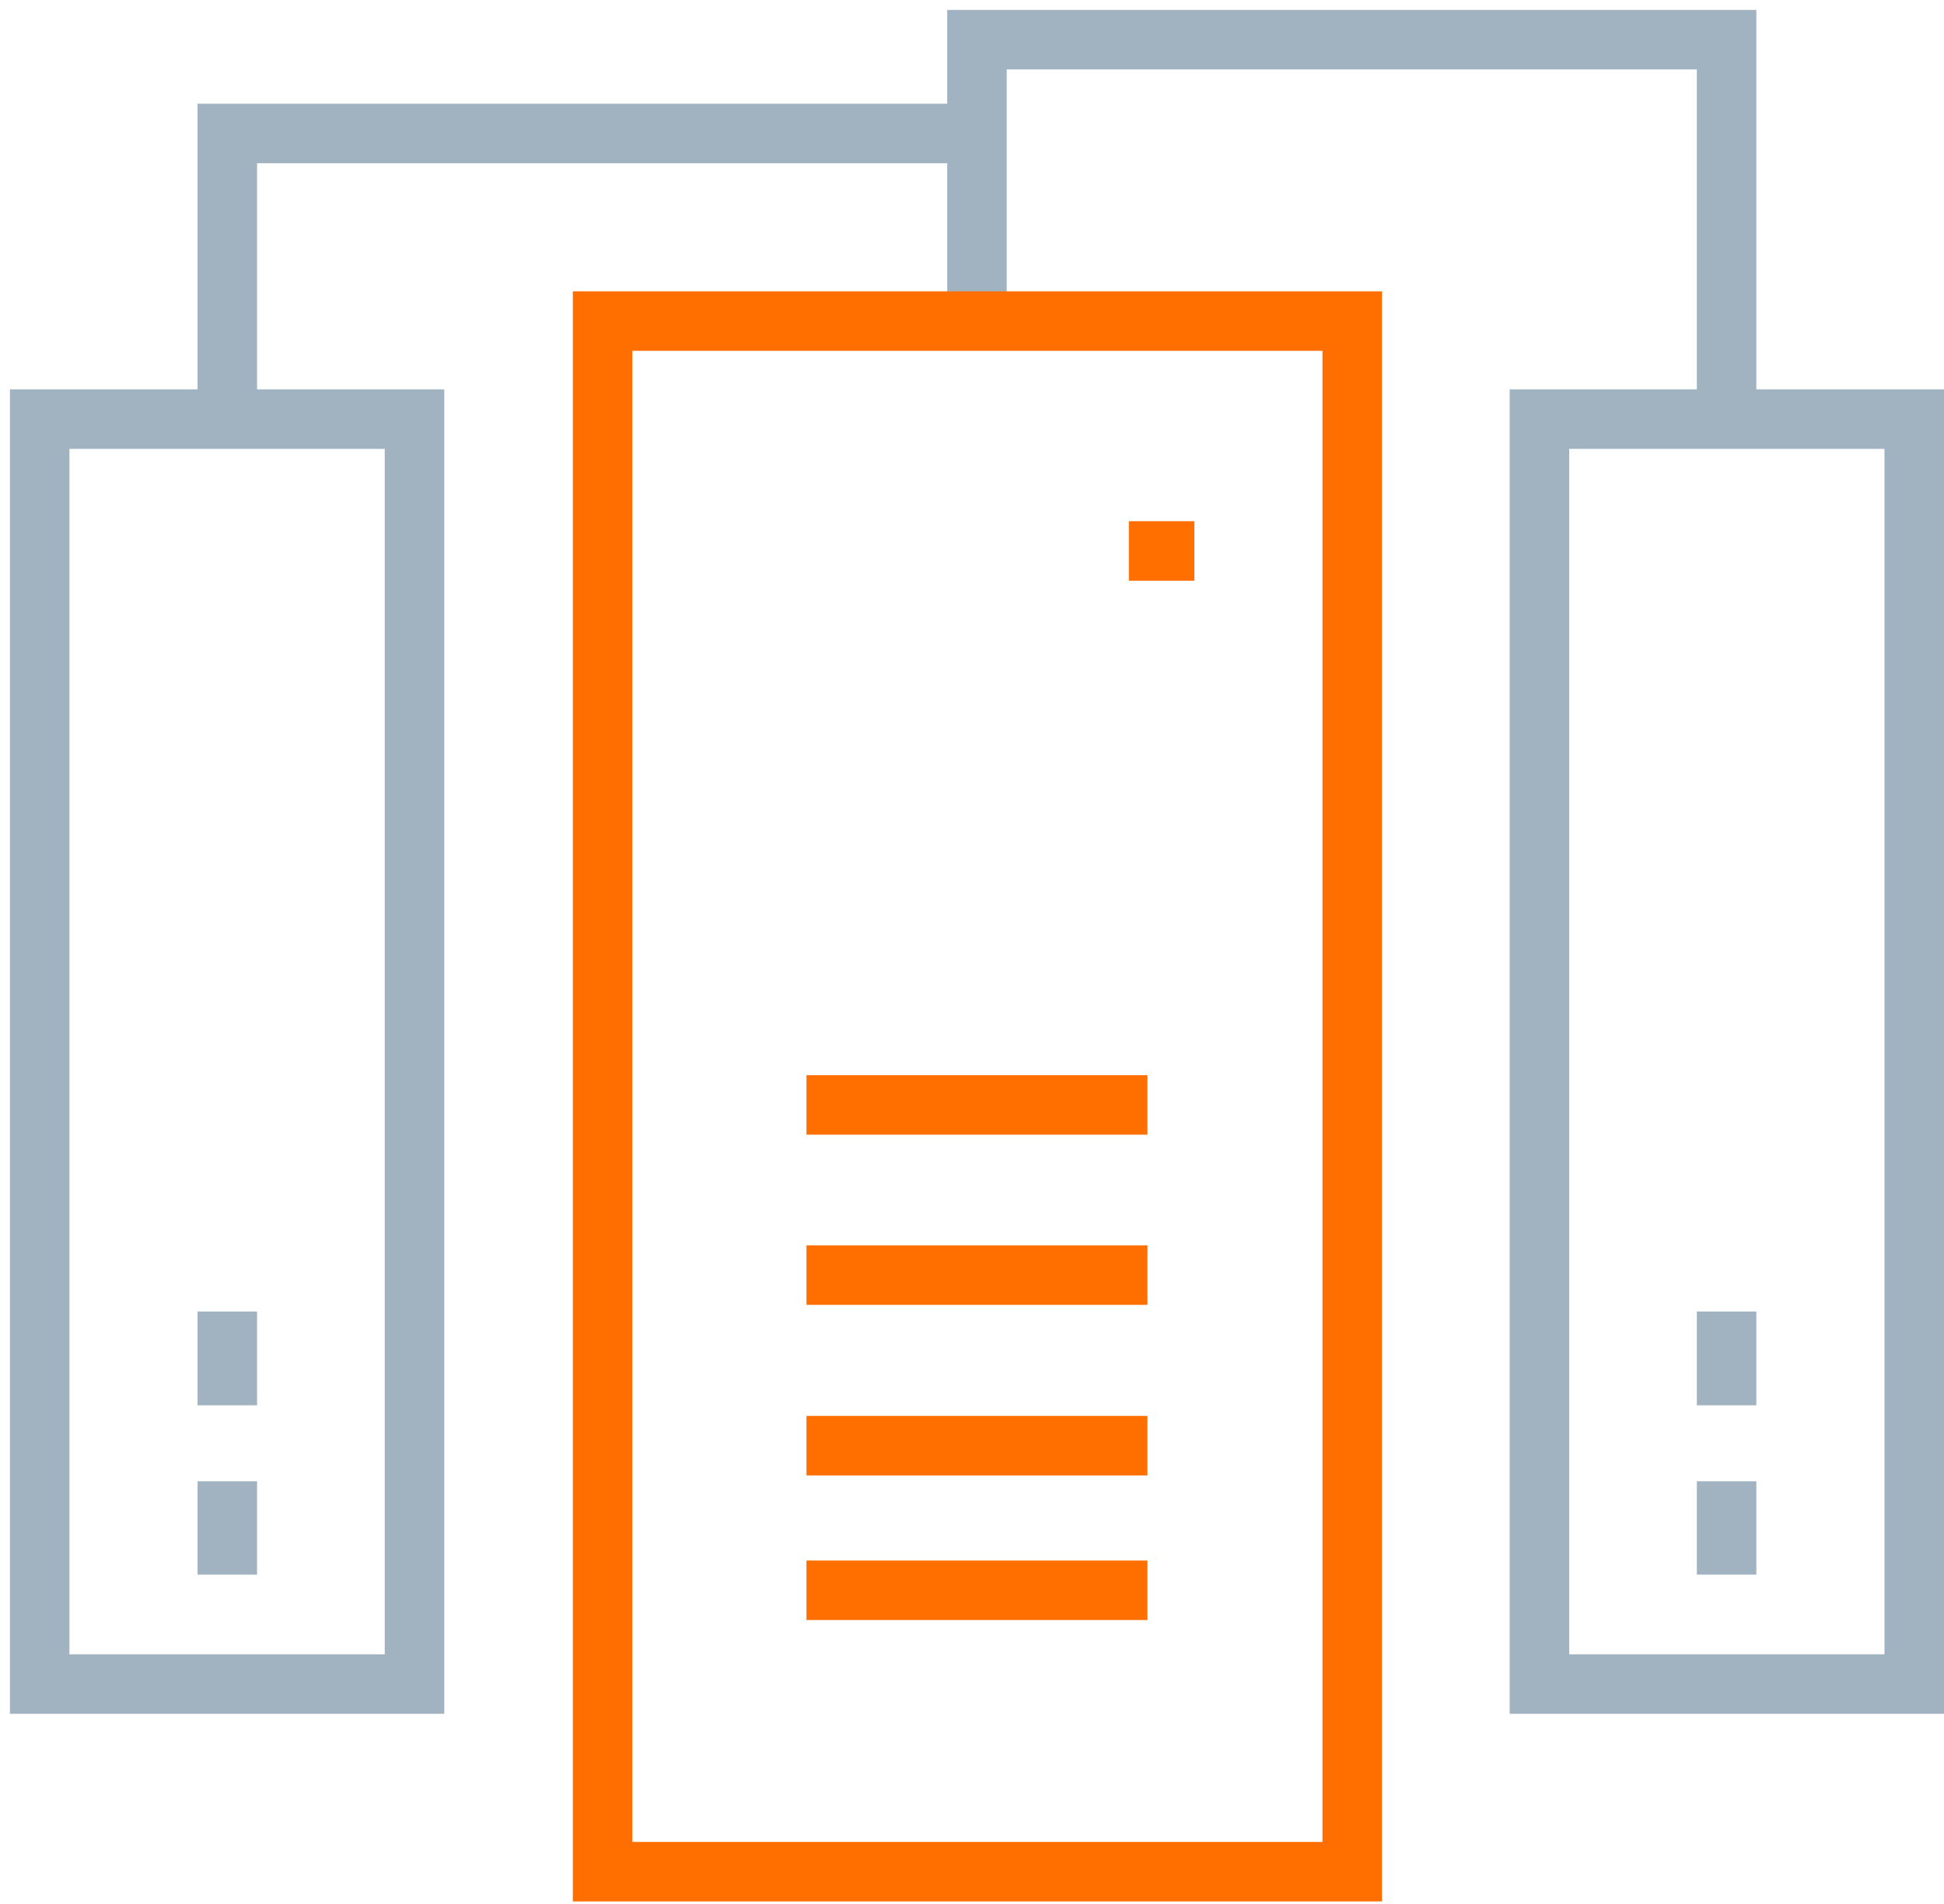 <svg xmlns="http://www.w3.org/2000/svg" width="98" height="96" viewBox="0 0 98 96"><g><g><g><g><path fill="none" stroke="#ff6f00" stroke-linecap="square" stroke-miterlimit="20" stroke-width="3" d="M56.344 80.183H42.156"/></g><g><path fill="none" stroke="#ff6f00" stroke-linecap="square" stroke-miterlimit="20" stroke-width="3" d="M56.344 72.892H42.156"/></g><g><path fill="none" stroke="#ff6f00" stroke-linecap="square" stroke-miterlimit="20" stroke-width="3" d="M56.344 64.291H42.156"/></g><g><path fill="none" stroke="#ff6f00" stroke-linecap="square" stroke-miterlimit="20" stroke-width="3" d="M56.344 55.711H42.156"/></g><g><path fill="none" stroke="#ff6f00" stroke-linecap="square" stroke-miterlimit="20" stroke-width="3" d="M58.71 27.78h-.302"/></g><g><path fill="none" stroke="#a1b3c1" stroke-miterlimit="20" stroke-width="3" d="M77.605 21.132v0H96.5v63.78H77.605v0z"/></g><g><path fill="none" stroke="#a1b3c1" stroke-miterlimit="20" stroke-width="3" d="M11.46 20.967v0V6.73v0h37.79v0"/></g><g><path fill="none" stroke="#a1b3c1" stroke-miterlimit="20" stroke-width="3" d="M87.04 20.474v0V2v0H49.25v14.166"/></g><g><path fill="none" stroke="#a1b3c1" stroke-miterlimit="20" stroke-width="3" d="M87.04 79.394v-4.707"/></g><g><path fill="none" stroke="#a1b3c1" stroke-miterlimit="20" stroke-width="3" d="M87.04 70.857v-4.73"/></g><g><path fill="none" stroke="#a1b3c1" stroke-miterlimit="20" stroke-width="3" d="M2 21.132v0h18.895v63.78H2v0z"/></g><g><path fill="none" stroke="#a1b3c1" stroke-miterlimit="20" stroke-width="3" d="M11.46 79.394v-4.707"/></g><g><path fill="none" stroke="#a1b3c1" stroke-miterlimit="20" stroke-width="3" d="M11.46 70.857v-4.73"/></g><g><path fill="none" stroke="#ff6f00" stroke-miterlimit="20" stroke-width="3" d="M30.378 16.189v0h37.79v78.183h-37.79v0z"/></g></g></g></g></svg>